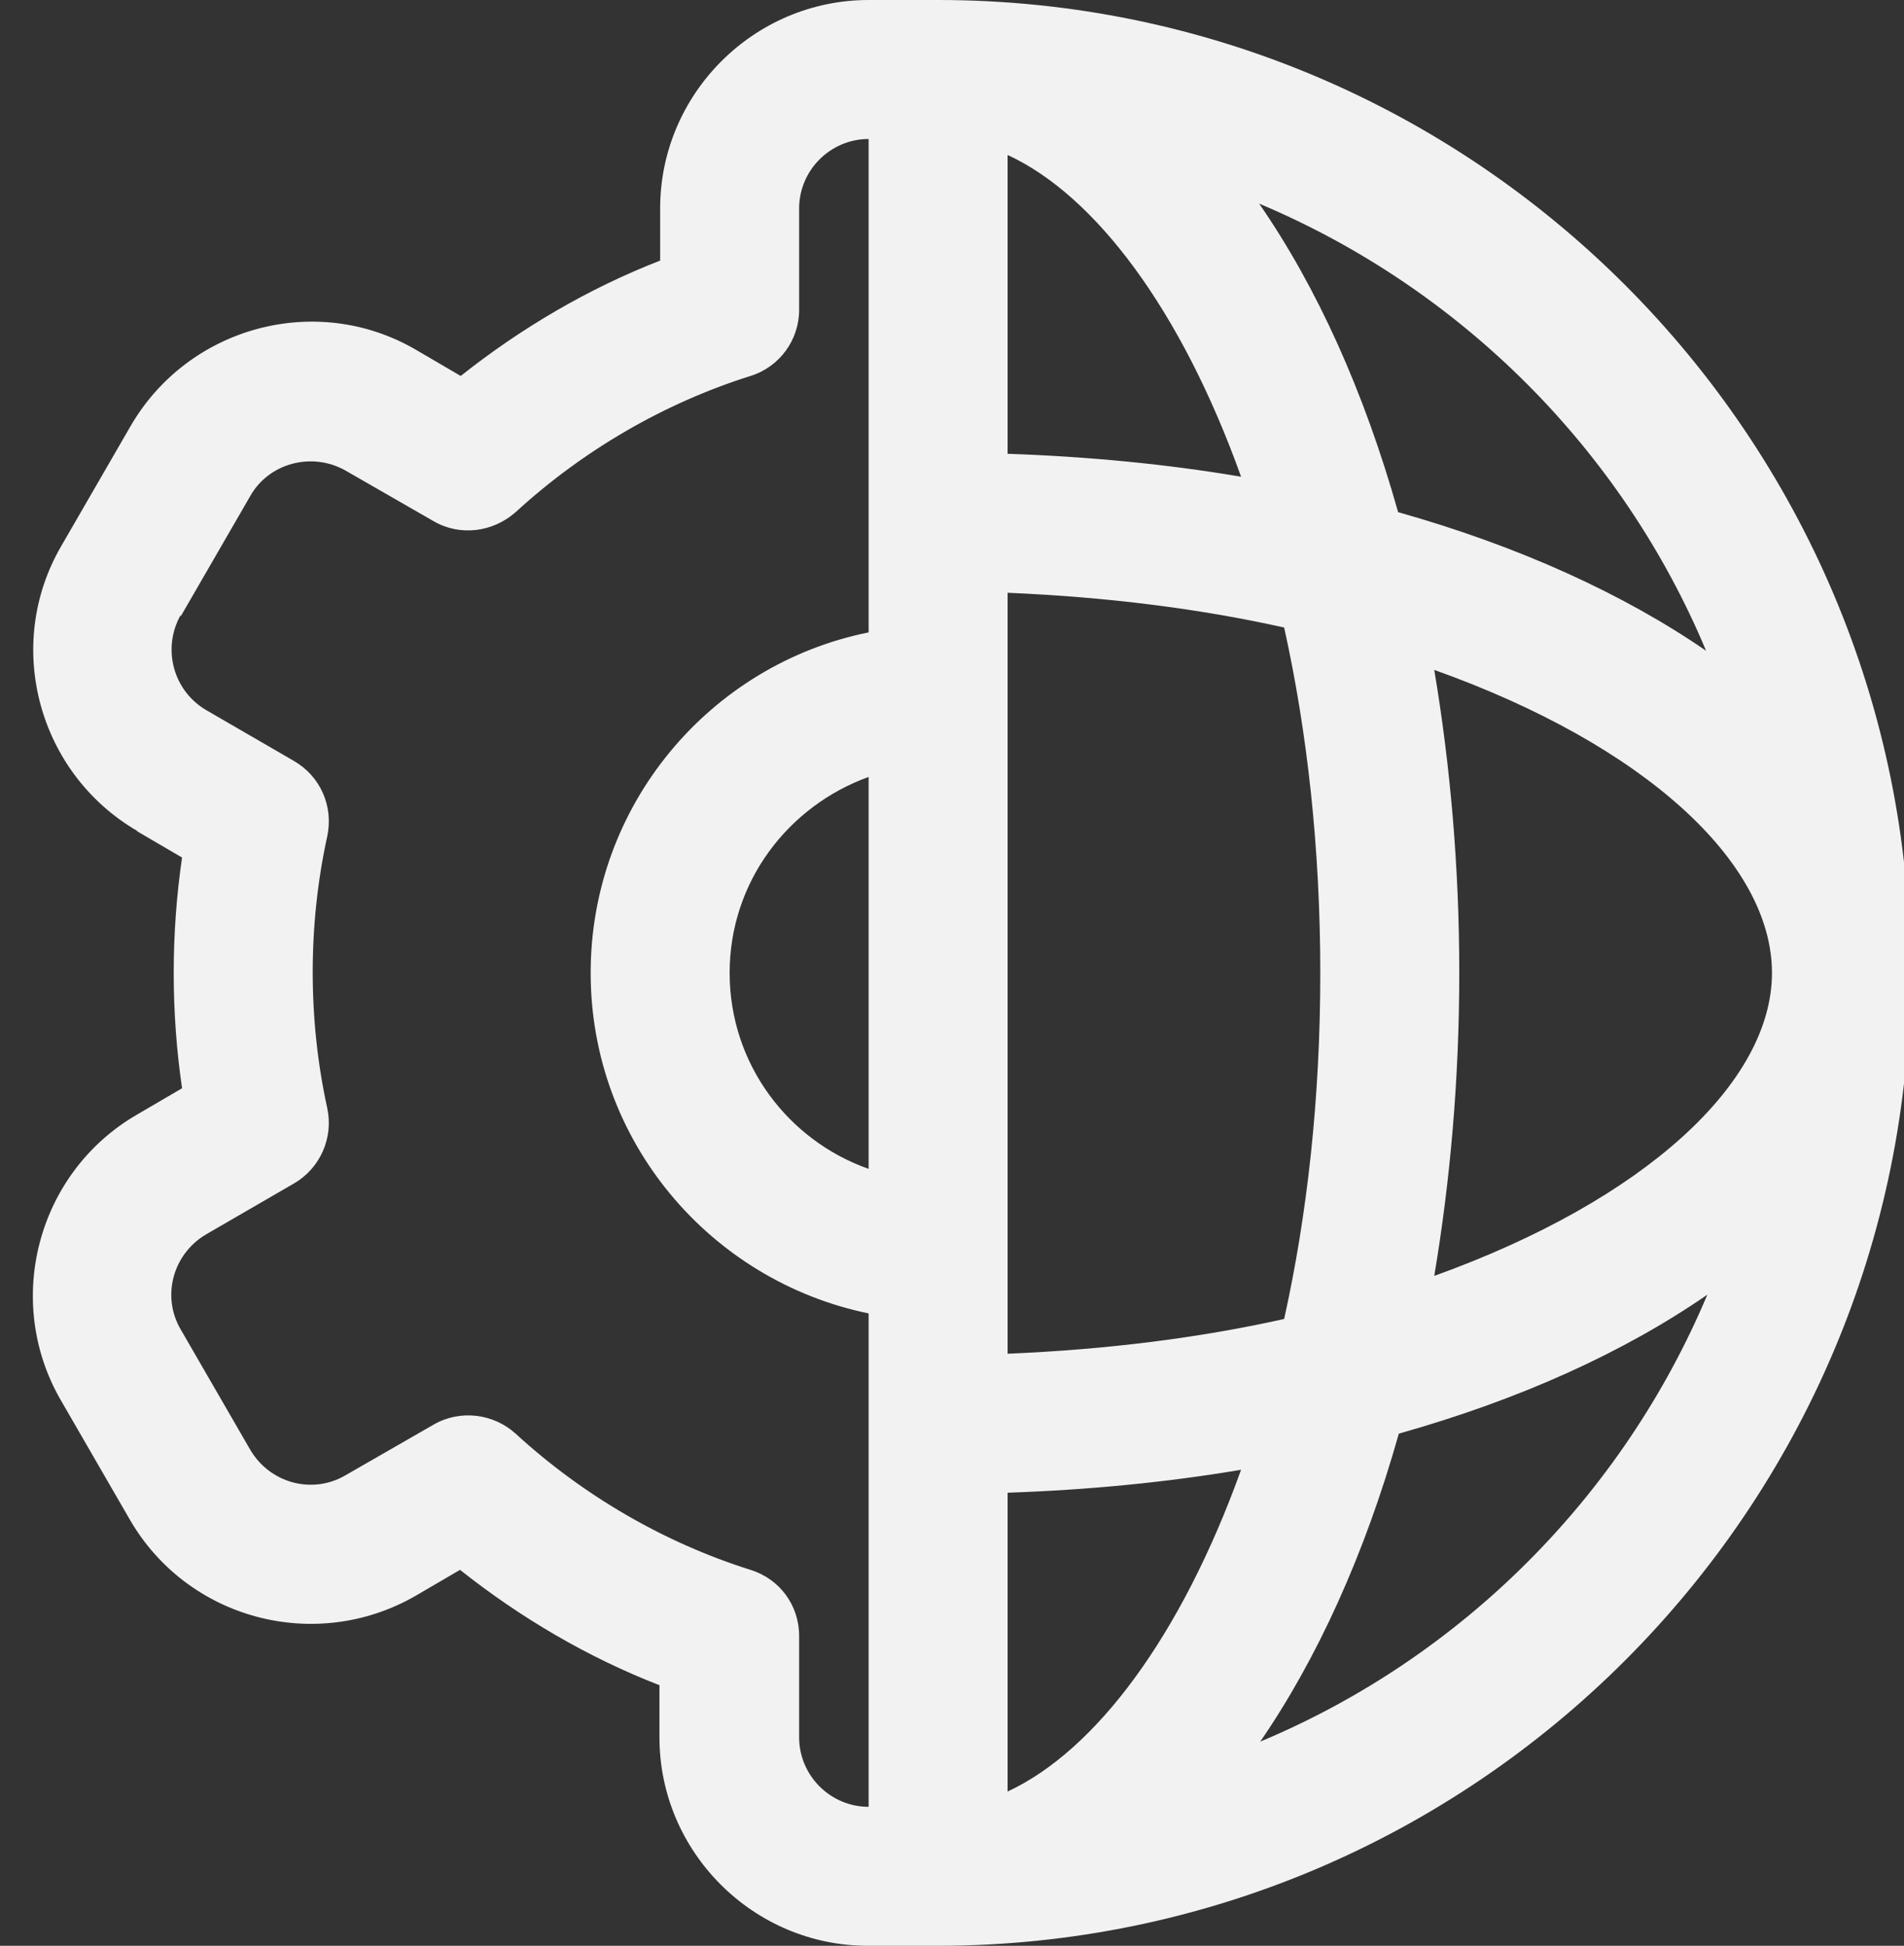 <?xml version="1.0" encoding="UTF-8" standalone="no"?><svg xmlns="http://www.w3.org/2000/svg" xmlns:xlink="http://www.w3.org/1999/xlink" fill="#f2f2f2" height="28" preserveAspectRatio="xMidYMid meet" version="1" viewBox="2.5 2.0 27.4 28.0" width="27.4" zoomAndPan="magnify"><rect x="2.5" y="2.0" width="27.4" height="28.0" fill="#333333" stroke="none"/><g id="change1_1"><path d="M4.47,13.96l.65,.38c-.08,.55-.12,1.1-.12,1.66s.04,1.11,.12,1.66l-.65,.38c-1.43,.83-1.92,2.67-1.1,4.1l1,1.73c.83,1.43,2.66,1.92,4.1,1.1l.65-.38c.87,.69,1.84,1.26,2.87,1.66v.75c0,1.65,1.35,3,3,3h1c7.72,0,14-6.28,14-14S23.72,2,16,2h-1c-1.65,0-3,1.35-3,3v.75c-1.03,.4-2,.97-2.87,1.66l-.65-.38c-1.43-.83-3.27-.33-4.1,1.1l-1,1.73c-.83,1.43-.33,3.27,1.1,4.1Zm23.53,2.04c0,1.58-1.83,3.27-4.86,4.36,.23-1.37,.36-2.83,.36-4.36s-.13-2.99-.36-4.36c3.03,1.08,4.86,2.77,4.86,4.36Zm-6.5,0c0,1.82-.19,3.49-.52,4.98-1.21,.27-2.54,.44-3.98,.5V10.53c1.43,.06,2.77,.23,3.98,.5,.33,1.49,.52,3.16,.52,4.98Zm-4.5,11.77v-4.29c1.17-.04,2.29-.15,3.36-.33-.86,2.39-2.09,4.04-3.36,4.63Zm0-19.24V4.23c1.26,.58,2.5,2.23,3.36,4.63-1.06-.18-2.19-.29-3.36-.33Zm-2,10.29c-1.16-.41-2-1.51-2-2.82s.84-2.4,2-2.82v5.63Zm5.63,8.25c.82-1.19,1.51-2.7,2-4.44,1.74-.49,3.24-1.17,4.44-2-1.22,2.9-3.54,5.22-6.43,6.43Zm6.43-15.7c-1.19-.82-2.7-1.51-4.44-2-.49-1.74-1.17-3.24-2-4.44,2.9,1.22,5.22,3.54,6.43,6.43Zm-21.96-.5l1-1.73c.27-.48,.89-.64,1.37-.37l1.27,.73c.38,.22,.85,.16,1.18-.13,.97-.89,2.14-1.57,3.38-1.96,.42-.13,.7-.52,.7-.95v-1.46c0-.55,.45-1,1-1v7.1c-2.28,.46-4,2.48-4,4.9s1.72,4.43,4,4.9v7.1c-.55,0-1-.45-1-1v-1.46c0-.44-.28-.82-.7-.95-1.24-.39-2.41-1.07-3.38-1.96-.32-.29-.8-.35-1.18-.13l-1.27,.73c-.48,.28-1.09,.11-1.37-.37l-1-1.73c-.28-.48-.11-1.09,.37-1.37l1.26-.73c.38-.22,.57-.66,.48-1.08-.14-.64-.21-1.3-.21-1.96s.07-1.32,.21-1.96c.09-.43-.1-.86-.48-1.08l-1.26-.73c-.48-.28-.64-.89-.37-1.37Z"/></g></svg>